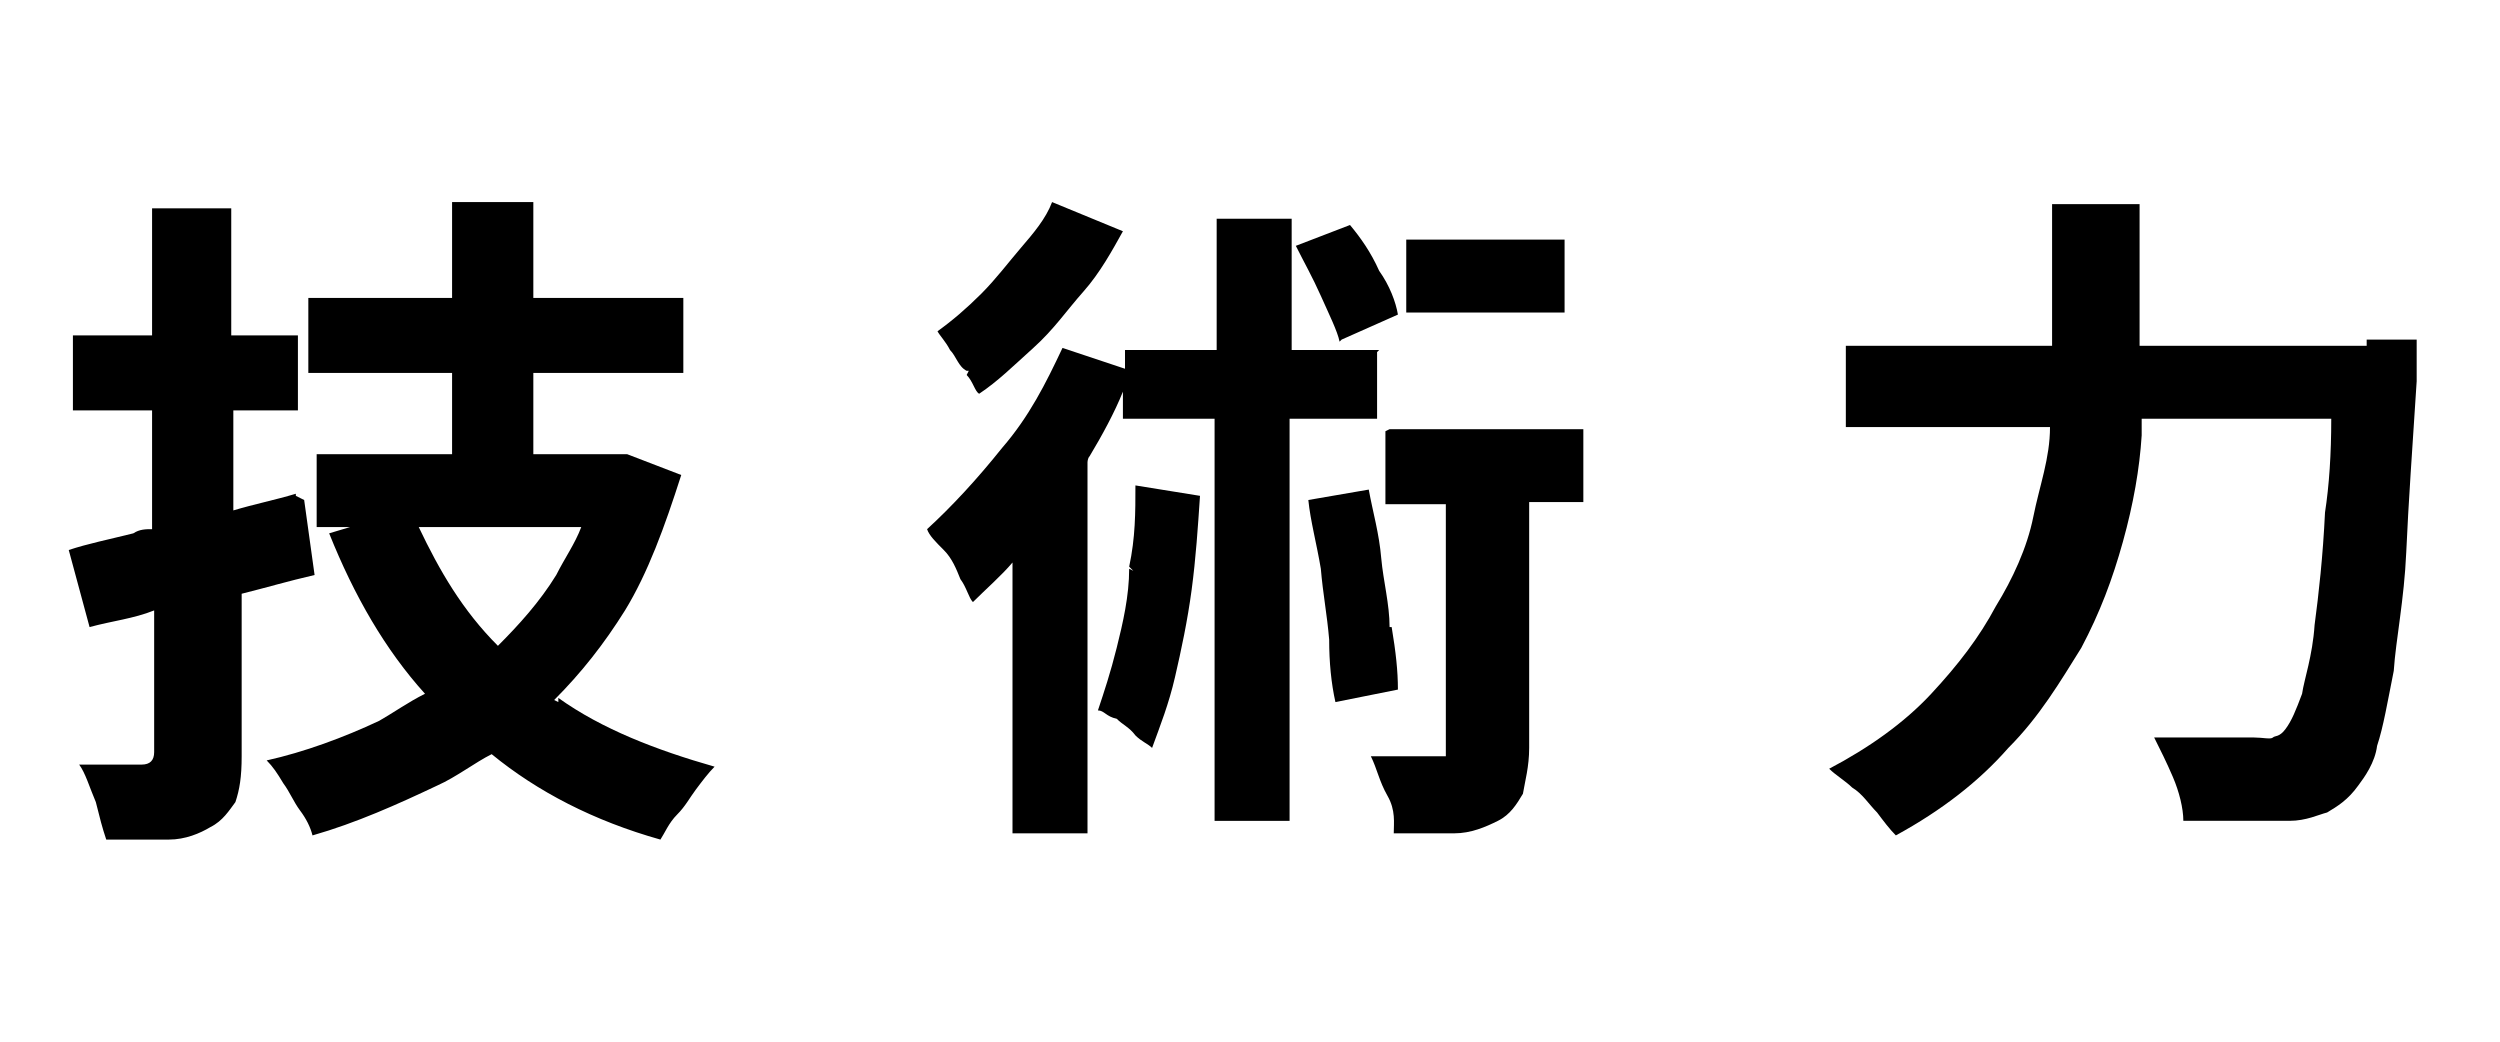 <?xml version="1.0" encoding="UTF-8"?>
<svg xmlns="http://www.w3.org/2000/svg" width="120" height="50" version="1.1" viewBox="0 0 120 50">
  <!-- Generator: Adobe Illustrator 28.7.1, SVG Export Plug-In . SVG Version: 1.2.0 Build 142)  -->
  <g>
    <g id="_レイヤー_1" data-name="レイヤー_1">
      <g id="_レイヤー_1-2" data-name="_レイヤー_1">
        <path d="M14.2,23.7c-1,.3-2,.5-3,.8v-4.8h3.1v-3.6h-3.2v-6.1h-3.8v6.1h-3.8v3.6h3.8v5.7c-.3,0-.6,0-.9.2-1.2.3-2.2.5-3.1.8l1,3.7c1.1-.3,2.1-.4,3.1-.8v6.8c0,.4-.2.6-.6.6h-3c.3.4.5,1.1.8,1.8.2.8.3,1.2.5,1.8h3c.8,0,1.5-.3,2-.6.6-.3.9-.8,1.2-1.2.2-.6.3-1.2.3-2.2v-7.8c1.2-.3,2.2-.6,3.5-.9l-.5-3.6h0l-.4-.2ZM26.6,33.6c1.3-1.3,2.4-2.7,3.4-4.3,1.1-1.8,1.9-4,2.7-6.5l-2.6-1h-4.5v-3.9h7.2v-3.6h-7.2v-4.6h-3.9v4.6h-6.9v3.6h6.9v3.9h-6.5v3.5h1.6l-1,.3c1.2,3,2.7,5.6,4.6,7.7-.8.4-1.5.9-2.2,1.3-1.7.8-3.6,1.5-5.4,1.9.3.3.5.6.8,1.1.3.4.5.9.8,1.3s.5.8.6,1.2c2.1-.6,4.1-1.5,6-2.4.9-.4,1.8-1.1,2.6-1.5,2.2,1.8,4.9,3.2,8.1,4.1.2-.3.4-.8.8-1.2s.6-.8.9-1.2.6-.8.9-1.1c-2.8-.8-5.4-1.8-7.5-3.3h0v.2ZM19.9,25.3h8c-.3.8-.8,1.5-1.2,2.3-.8,1.3-1.8,2.4-2.8,3.4-1.7-1.7-2.8-3.6-3.8-5.7h-.2Z"/>
        <path d="M46.4,18c.3.3.4.8.6.9.9-.6,1.6-1.3,2.6-2.2s1.6-1.8,2.4-2.7c.8-.9,1.4-2,1.9-2.9l-3.4-1.4c-.3.8-.9,1.5-1.5,2.2s-1.2,1.5-1.9,2.2-1.4,1.3-2.1,1.8c.1.2.4.5.6.9.3.3.4.8.8,1h.1ZM54.2,27.3c0,1.3-.3,2.6-.6,3.8s-.6,2.1-.9,3c.3,0,.4.3.9.4.3.3.6.4.9.8.3.3.6.4.8.6.4-1.1.8-2.1,1.1-3.4s.6-2.7.8-4.2.3-3,.4-4.5l-3.1-.5c0,1.3,0,2.5-.3,3.9l.2.2ZM66.2,16.8h-4.2v-6.3h-3.6v6.3h-4.4v.9l-3-1c-.8,1.7-1.6,3.3-2.9,4.8-1.2,1.5-2.4,2.8-3.6,3.9.1.3.4.6.8,1s.6.9.8,1.4c.3.4.4.9.6,1.1.6-.6,1.4-1.3,1.9-1.9v13h3.6v-17.8s0-.2.1-.3c.6-1,1.2-2.1,1.6-3.1v1.3h4.4v19.3h3.6v-19.3h4.2v-3.6h0v.4ZM64.4,16.3l2.7-1.2c-.1-.6-.4-1.4-.9-2.1-.4-.9-.9-1.6-1.4-2.2l-2.6,1c.4.8.8,1.5,1.2,2.4.4.9.8,1.7.9,2.2h0ZM66.7,30.1c0-1.1-.3-2.2-.4-3.3-.1-1.2-.4-2.2-.6-3.3l-2.9.5c.1,1,.4,2.1.6,3.3.1,1.2.3,2.2.4,3.4,0,1.1.1,2.1.3,3l3-.6c0-.9-.1-1.8-.3-3h-.1ZM66.5,20.7v3.5h2.9v12.1h-3.6c.3.6.4,1.2.8,1.9s.3,1.3.3,1.8h2.9c.8,0,1.5-.3,2.1-.6.6-.3.9-.8,1.2-1.3.1-.6.3-1.3.3-2.2v-11.8h2.6v-3.5h-9.3ZM75.1,11.5h-7.6v3.5h7.6v-3.5Z"/>
        <path d="M113.3,16.6h-10.6v-6.8h-4.2v6.8h-9.9v3.9h9.8c0,1.5-.5,2.8-.8,4.3s-1,3-1.8,4.3c-.8,1.5-1.8,2.8-3.1,4.2s-3,2.6-4.9,3.6c.3.3.8.6,1.1.9.5.3.8.8,1.2,1.2.3.4.6.8.9,1.1,2.2-1.2,4-2.6,5.4-4.2,1.5-1.5,2.5-3.2,3.5-4.8.9-1.7,1.5-3.3,2-5.1s.8-3.5.9-5.1v-.8h9.1c0,1.7-.1,3.2-.3,4.5-.1,2.1-.3,3.9-.5,5.4-.1,1.5-.5,2.6-.6,3.3-.3.8-.5,1.3-.8,1.7s-.5.3-.6.4-.5,0-.9,0h-4.8c.3.6.6,1.2.9,1.9s.5,1.5.5,2.1h5.1c.8,0,1.4-.3,1.8-.4.5-.3,1-.6,1.5-1.3.3-.4.8-1.1.9-1.9.3-.9.5-2.1.8-3.6.1-1.5.5-3.4.6-5.7s.3-5.1.5-8.2v-2h-2.4v.3Z"/>
      </g>
    </g>
  </g>
</svg>
